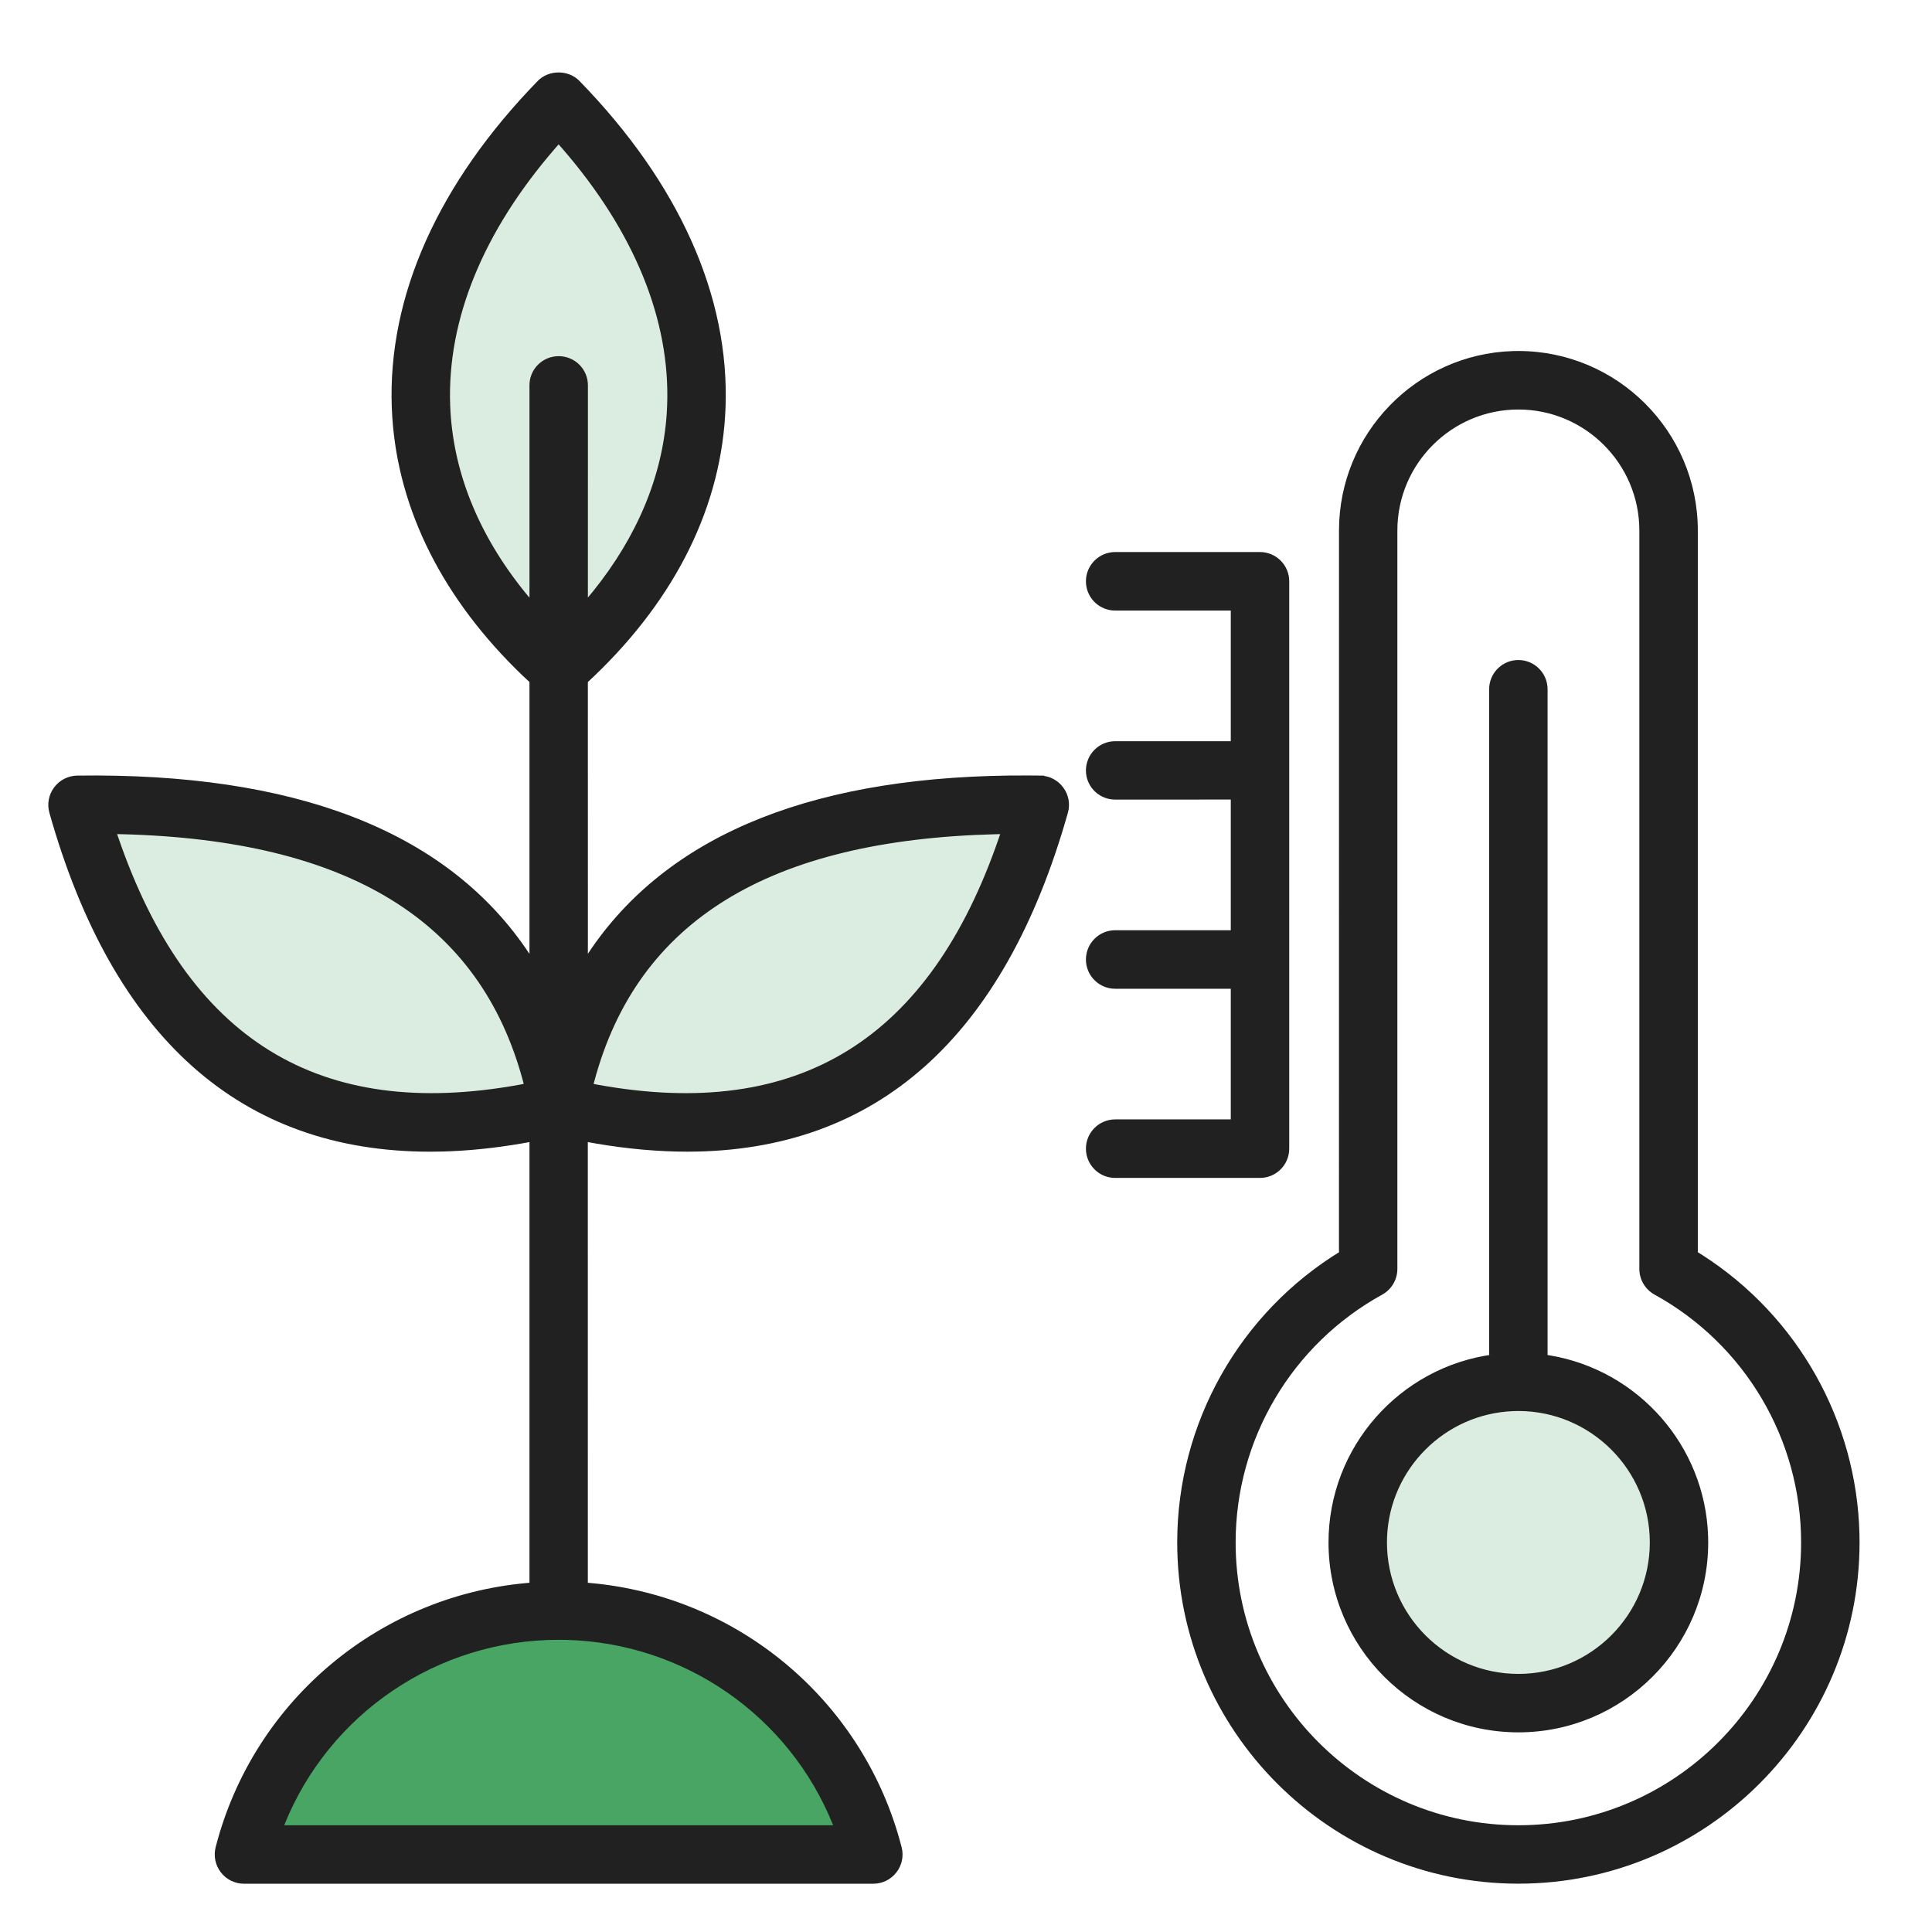 <svg width="80" height="80" xmlns="http://www.w3.org/2000/svg" xmlns:xlink="http://www.w3.org/1999/xlink" xml:space="preserve" overflow="hidden"><defs><clipPath id="clip0"><rect x="0" y="0" width="80" height="80"/></clipPath></defs><g clip-path="url(#clip0)"><path d="M62.873 69.515C59.76 69.515 57.229 66.982 57.229 63.87 57.229 60.759 59.758 58.227 62.871 58.226L62.872 58.227C62.873 58.227 62.873 58.226 62.875 58.226 65.986 58.227 68.516 60.759 68.516 63.87 68.516 66.982 65.984 69.515 62.873 69.515L62.873 69.515Z" fill="#DBEDE0" fill-rule="evenodd"/><path d="M24.332 45.041C26.073 37.984 31.771 34.474 41.697 34.332 38.777 43.251 33.081 46.766 24.332 45.041Z" fill="#DBEDE0" fill-rule="evenodd"/><path d="M4.569 34.332C14.495 34.474 20.192 37.984 21.935 45.041 13.186 46.766 7.489 43.251 4.569 34.332L4.569 34.332Z" fill="#DBEDE0" fill-rule="evenodd"/><path d="M18.44 16.794C18.301 13.076 19.921 9.251 23.132 5.675 26.345 9.25 27.965 13.076 27.827 16.794 27.715 19.796 26.449 22.694 24.142 25.287L24.142 15.954C24.142 15.397 23.69 14.95 23.134 14.95 22.576 14.95 22.125 15.397 22.125 15.954L22.125 25.293C19.818 22.7 18.55 19.796 18.44 16.794Z" fill="#DBEDE0" fill-rule="evenodd"/><path d="M34.792 75.782 11.474 75.782C13.27 70.963 17.893 67.7 23.132 67.7 28.373 67.7 32.996 70.963 34.792 75.782Z" fill="#49A564" fill-rule="evenodd"/><path d="M23.999 3.357C28.12 7.592 30.214 12.266 30.043 16.873 29.894 20.898 28.019 24.724 24.613 27.987L24.342 28.241 24.343 39.493 24.515 39.239C27.831 34.458 33.883 32.071 42.571 32.111L43.075 32.115 43.235 32.118 43.237 32.13 43.351 32.153C43.574 32.21 43.777 32.33 43.936 32.499L44.025 32.606C44.25 32.908 44.322 33.295 44.219 33.655 41.588 42.967 36.291 47.688 28.451 47.688 27.256 47.688 25.995 47.575 24.673 47.351L24.34 47.29 24.341 65.54 24.49 65.553C30.522 66.11 35.603 70.321 37.247 76.165L37.335 76.491C37.428 76.853 37.347 77.237 37.118 77.532 36.89 77.827 36.537 78.001 36.164 78.001L10.102 78.001C9.728 78.001 9.375 77.828 9.146 77.532 8.917 77.237 8.837 76.852 8.929 76.49 10.502 70.368 15.82 65.962 22.112 65.525L21.924 65.54 21.924 47.291 21.593 47.351C20.458 47.544 19.37 47.654 18.329 47.682L17.813 47.689C9.974 47.689 4.674 42.967 2.045 33.656 1.944 33.295 2.015 32.908 2.239 32.608 2.463 32.305 2.815 32.123 3.191 32.116 12.159 31.991 18.376 34.374 21.753 39.246L21.924 39.498 21.924 28.24 21.654 27.988C18.358 24.831 16.495 21.146 16.243 17.262L16.223 16.873C16.051 12.266 18.144 7.591 22.267 3.351 22.726 2.881 23.543 2.883 23.999 3.357ZM62.874 14.534C66.971 14.534 70.303 17.868 70.303 21.969L70.303 51.851 70.498 51.974C74.442 54.505 76.882 58.835 76.996 63.525L77 63.869C77 71.661 70.663 77.999 62.874 77.999 55.084 77.999 48.746 71.661 48.746 63.869 48.746 58.933 51.327 54.354 55.542 51.793L55.444 51.853 55.445 21.969C55.445 17.95 58.645 14.668 62.629 14.538L62.874 14.534ZM62.873 16.957C60.11 16.957 57.862 19.204 57.862 21.968L57.862 52.544C57.862 52.985 57.623 53.391 57.237 53.606 53.491 55.667 51.165 59.6 51.165 63.87 51.164 70.326 56.417 75.58 62.873 75.58 69.327 75.58 74.58 70.326 74.58 63.87 74.58 59.6 72.254 55.666 68.508 53.605 68.123 53.392 67.882 52.986 67.882 52.544L67.882 21.968C67.882 19.204 65.635 16.957 62.873 16.957ZM23.132 67.901C18.112 67.901 13.627 70.956 11.775 75.562L11.768 75.579 34.497 75.579 34.491 75.562C32.678 71.051 28.339 68.029 23.445 67.905L23.132 67.901ZM62.873 27.33C63.54 27.33 64.082 27.873 64.082 28.541L64.082 56.109 64.16 56.121C67.834 56.73 70.609 59.866 70.729 63.614L70.733 63.871C70.733 68.207 67.208 71.733 62.873 71.733 58.536 71.733 55.011 68.208 55.011 63.871 55.011 59.923 57.954 56.599 61.837 56.084L61.662 56.109 61.662 28.541C61.662 27.915 62.139 27.398 62.749 27.336L62.873 27.33ZM62.869 58.427 62.652 58.432C59.825 58.545 57.547 60.825 57.435 63.652L57.431 63.87C57.431 66.871 59.872 69.313 62.873 69.313 65.873 69.313 68.315 66.871 68.315 63.87 68.315 60.871 65.874 58.429 62.875 58.427ZM52.174 22.859C52.842 22.859 53.384 23.402 53.384 24.07L53.384 47.563C53.384 48.231 52.842 48.775 52.174 48.775L46.176 48.775C45.55 48.775 45.034 48.297 44.972 47.687L44.966 47.563C44.966 46.895 45.508 46.352 46.176 46.352L50.964 46.351 50.964 40.942 46.176 40.942C45.55 40.942 45.034 40.465 44.972 39.854L44.966 39.731C44.966 39.062 45.508 38.519 46.176 38.519L50.964 38.519 50.964 33.108 46.176 33.109C45.549 33.109 45.034 32.636 44.972 32.027L44.966 31.903C44.966 31.235 45.508 30.692 46.176 30.692L50.964 30.692 50.964 25.282 46.176 25.282C45.55 25.282 45.034 24.805 44.972 24.194L44.966 24.07C44.966 23.402 45.508 22.859 46.176 22.859L52.174 22.859ZM41.415 34.54 41.242 34.543C31.832 34.779 26.392 38.133 24.611 44.766L24.58 44.882 24.75 44.916C33.055 46.422 38.495 43.068 41.376 34.655L41.415 34.54ZM4.85 34.539 4.89 34.655C7.771 43.067 13.211 46.423 21.516 44.915L21.685 44.882 21.656 44.766C19.874 38.133 14.433 34.779 5.025 34.542L4.85 34.539ZM23.131 5.979 22.979 6.153C19.999 9.597 18.509 13.248 18.641 16.786 18.74 19.486 19.793 22.115 21.727 24.511L21.924 24.749 21.924 15.954C21.924 15.328 22.399 14.816 23.01 14.754L23.134 14.748C23.802 14.748 24.344 15.286 24.344 15.954L24.343 24.742 24.54 24.506C26.385 22.22 27.427 19.724 27.606 17.154L27.625 16.786C27.757 13.247 26.267 9.595 23.285 6.153L23.131 5.979Z" fill="#212121" fill-rule="evenodd"/></g></svg>